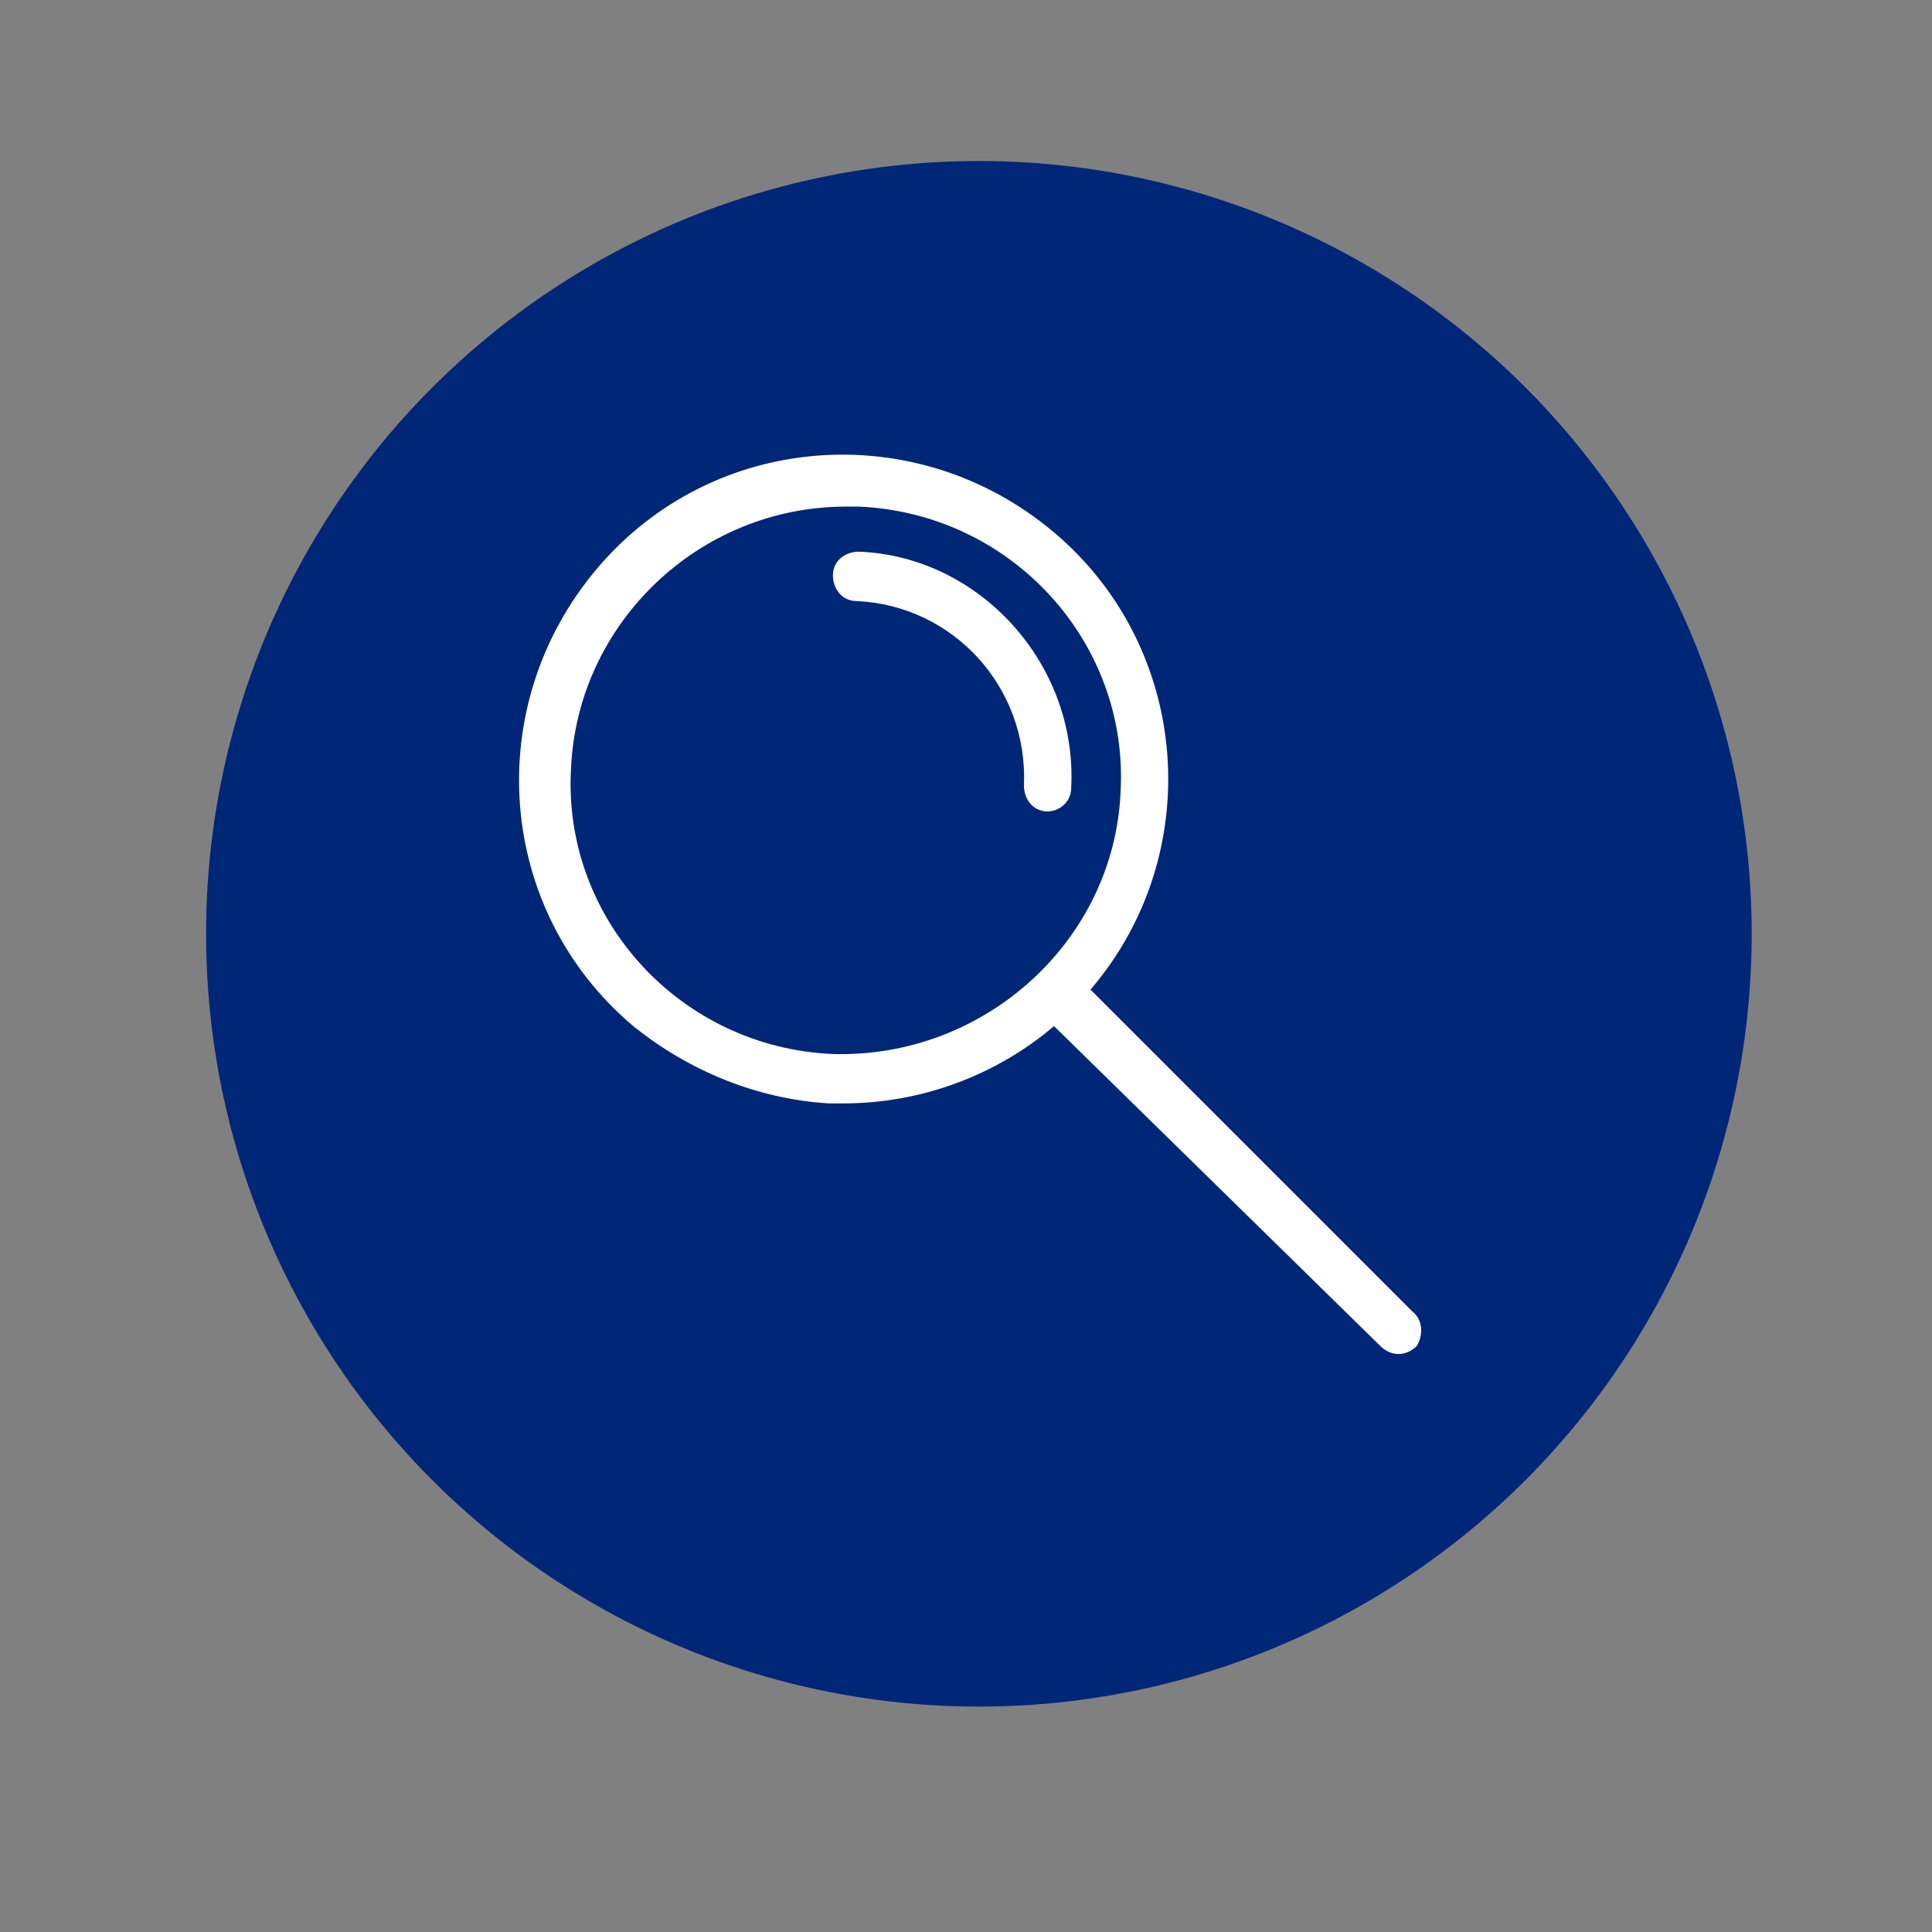 <?xml version="1.0" encoding="utf-8"?>
<!-- Generator: Adobe Illustrator 27.9.0, SVG Export Plug-In . SVG Version: 6.00 Build 0)  -->
<svg version="1.1" id="Layer_1" xmlns="http://www.w3.org/2000/svg" xmlns:xlink="http://www.w3.org/1999/xlink" x="0px" y="0px"
	 viewBox="0 0 90 90" style="enable-background:new 0 0 90 90;" xml:space="preserve">
<rect x="0" y="0" width="90" height="90" fill="#808080" stroke="none"/>
<style type="text/css">
	.st0{fill:#002677;}
	.st1{clip-path:url(#SVGID_00000047751704757560359950000015929194301078800802_);}
	.st2{fill:#FFFFFF;}
</style>
<g id="Layer_1_00000101076343938142993240000014246517391619211401_">
	<circle id="Ellipse_12" class="st0" cx="45.6" cy="43.5" r="36"/>
</g>
<g id="Layer_6">
	<g>
		<g>
			<defs>
				<rect id="SVGID_1_" x="17.2" y="14" width="56" height="56"/>
			</defs>
			<clipPath id="SVGID_00000043441985319111980220000001337004405121094323_">
				<use xlink:href="#SVGID_1_"  style="overflow:visible;"/>
			</clipPath>
			<g style="clip-path:url(#SVGID_00000043441985319111980220000001337004405121094323_);">
				<g id="Group_2617">
					<path id="Path_1572" class="st2" d="M65.8,61.1l-15-15c5.4-6.3,4.7-15.9-1.7-21.3s-15.9-4.7-21.3,1.7s-4.7,15.9,1.7,21.3
						c2.6,2.1,5.8,3.4,9.1,3.6c0.2,0,0.5,0,0.7,0c3.6,0,7.1-1.3,9.8-3.6l15.2,14.9c0.5,0.5,1.2,0.5,1.7,0
						C66.3,62.2,66.3,61.5,65.8,61.1 M38.8,49.1c-7.1-0.3-12.6-6.3-12.2-13.3c0.3-6.8,6-12.2,12.8-12.2c0.2,0,0.4,0,0.6,0
						c7.1,0.3,12.6,6.3,12.2,13.3C51.9,43.8,45.9,49.3,38.8,49.1 M49.9,36.7c0,0.7-0.6,1.1-1.1,1.1l0,0c-0.7,0-1.1-0.6-1.1-1.2l0,0
						c0.2-4.6-3.3-8.4-7.8-8.6l0,0c-0.7,0-1.1-0.6-1.1-1.2l0,0c0-0.7,0.6-1.1,1.2-1.1C45.6,25.9,50.2,30.9,49.9,36.7L49.9,36.7"/>
				</g>
			</g>
		</g>
	</g>
</g>
</svg>
